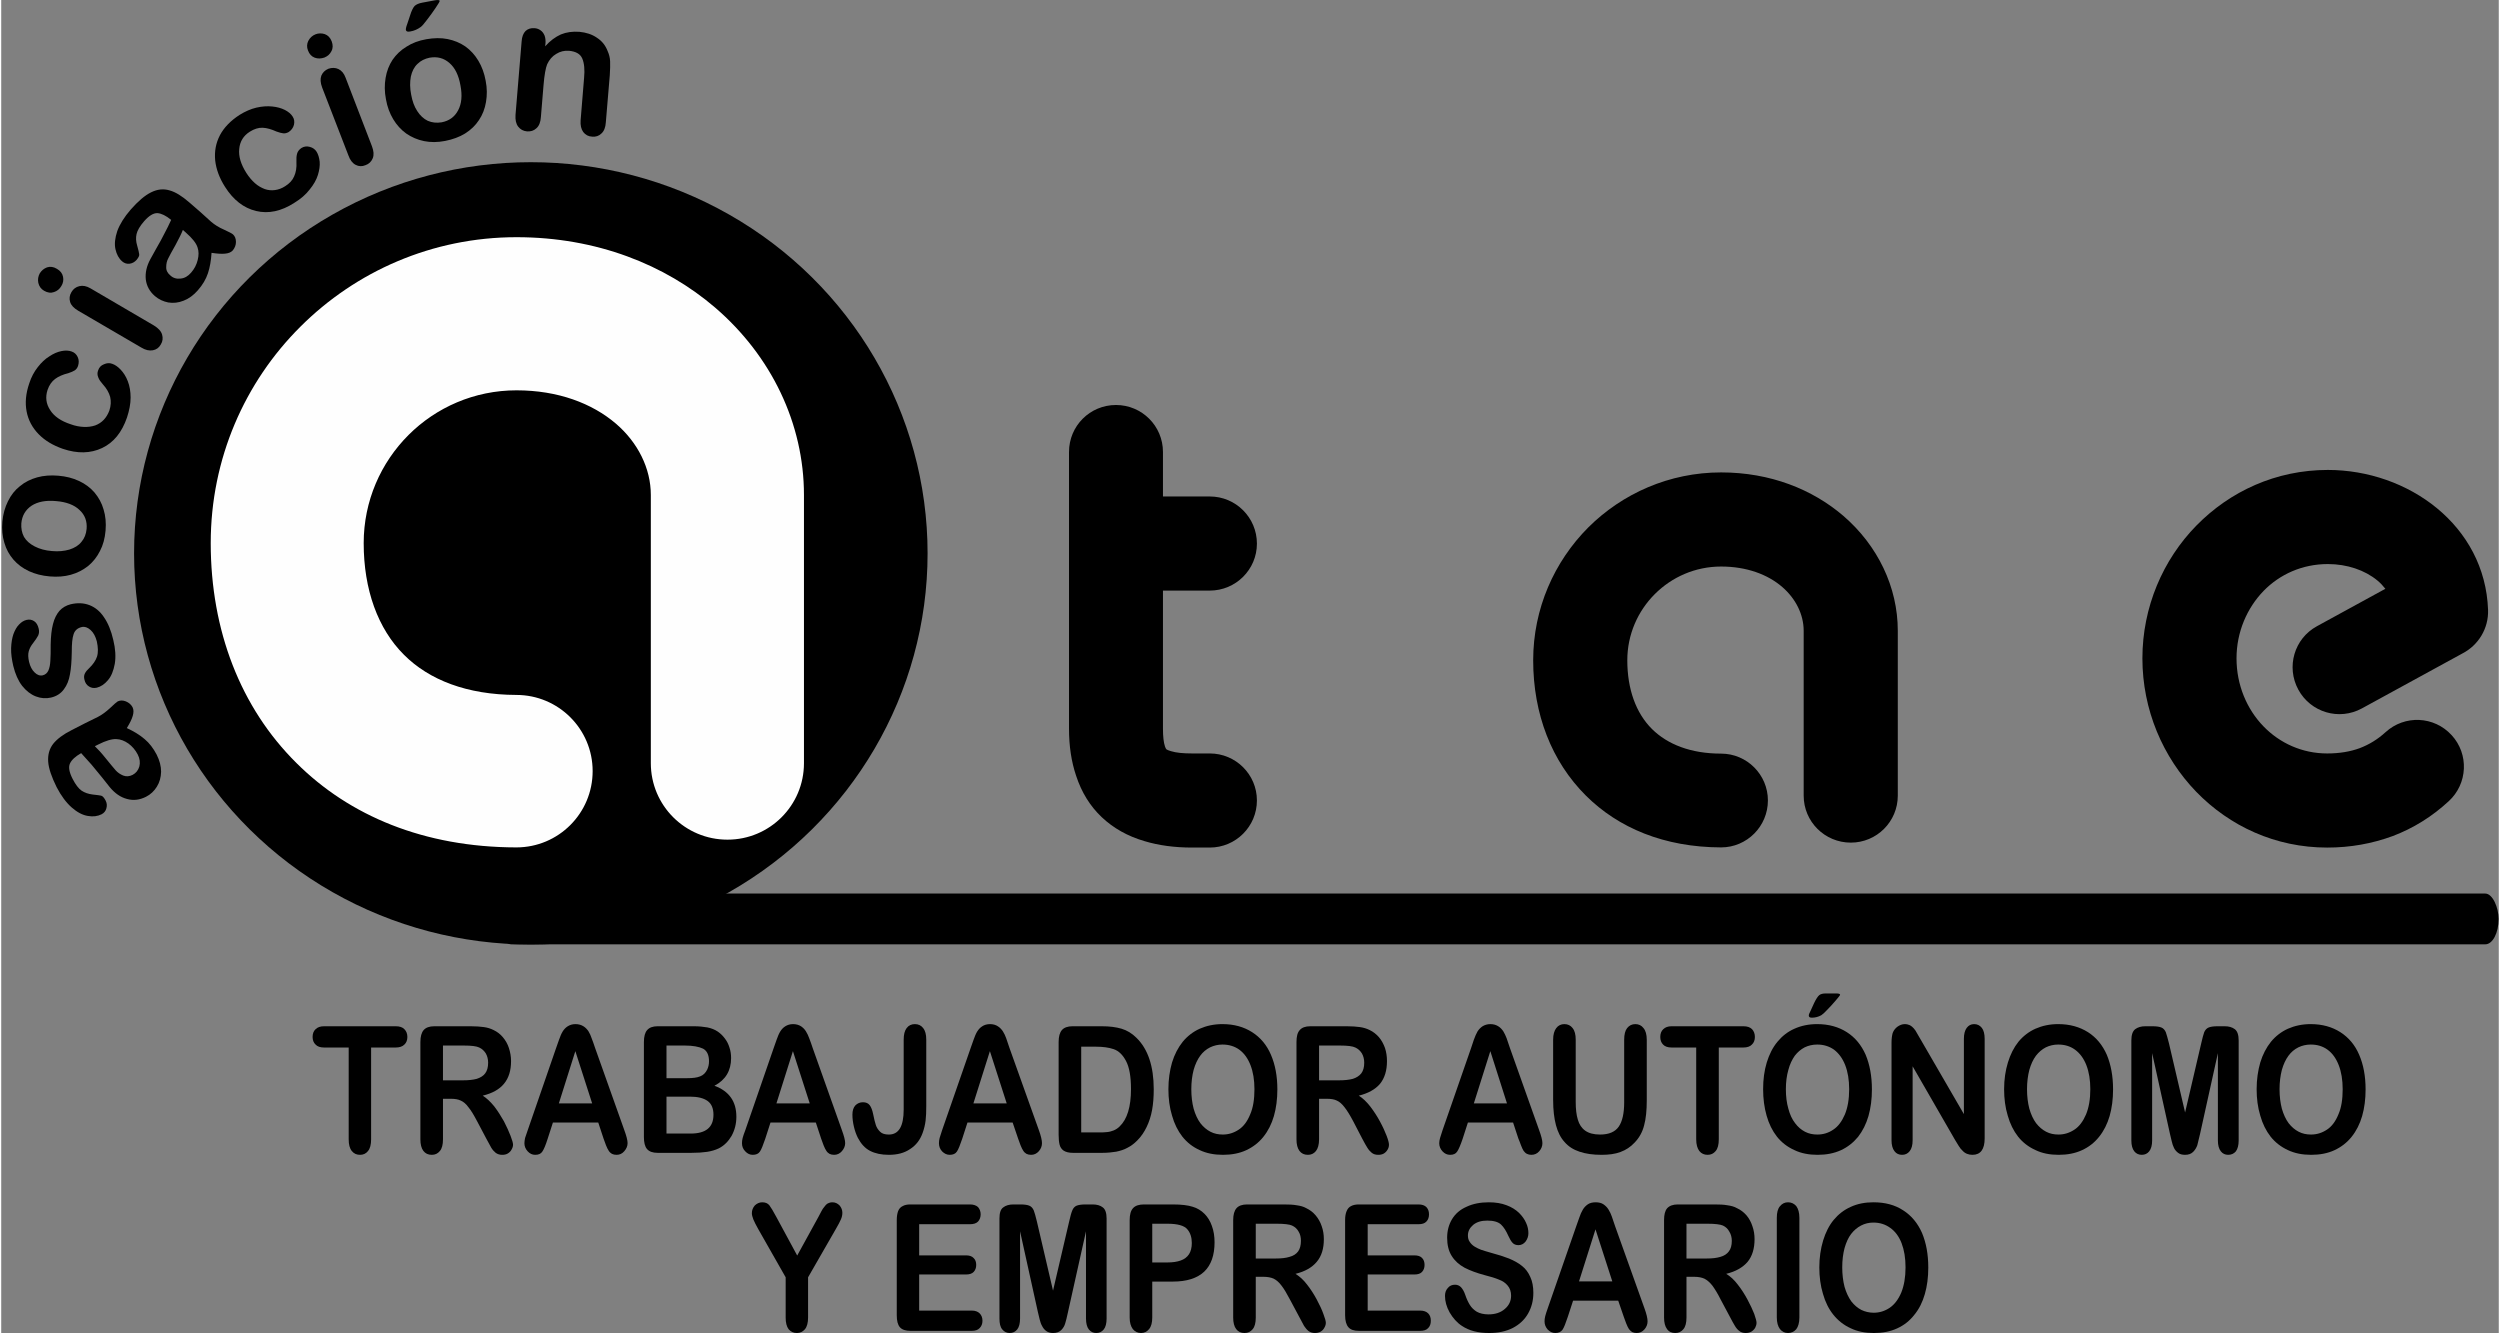 <?xml version="1.0" encoding="UTF-8"?>
<!DOCTYPE svg PUBLIC "-//W3C//DTD SVG 1.1//EN" "http://www.w3.org/Graphics/SVG/1.1/DTD/svg11.dtd">
<!-- Creator: CorelDRAW -->
<svg xmlns="http://www.w3.org/2000/svg" xml:space="preserve" width="512px" height="273px" version="1.1" style="shape-rendering:geometricPrecision; text-rendering:geometricPrecision; image-rendering:optimizeQuality; fill-rule:evenodd; clip-rule:evenodd"
viewBox="0 0 151.52 80.87"
 xmlns:xlink="http://www.w3.org/1999/xlink"
 xmlns:xodm="http://www.corel.com/coreldraw/odm/2003">
 <rect x="0" y="0" width="151.52" height="80.87" fill="#808080" stroke="none"/>
 <defs>
  <style type="text/css">
   <![CDATA[
    .fil0 {fill:black}
    .fil3 {fill:#FEFEFE;fill-rule:nonzero}
    .fil1 {fill:black;fill-rule:nonzero}
    .fil2 {fill:black;fill-rule:nonzero}
   ]]>
  </style>
 </defs>
 <g id="Capa_x0020_1">
  <ellipse class="fil0" cx="32.13" cy="33.57" rx="24.07" ry="23.73"/>
  <path class="fil1" d="M23.93 63.55l-1.49 0 0 5.57c0,0.32 -0.06,0.56 -0.19,0.71 -0.12,0.16 -0.29,0.23 -0.48,0.23 -0.21,0 -0.37,-0.07 -0.5,-0.23 -0.13,-0.16 -0.19,-0.39 -0.19,-0.71l0 -5.57 -1.49 0c-0.24,0 -0.41,-0.06 -0.52,-0.18 -0.12,-0.11 -0.18,-0.27 -0.18,-0.46 0,-0.2 0.06,-0.36 0.18,-0.47 0.12,-0.12 0.29,-0.18 0.52,-0.18l4.34 0c0.24,0 0.42,0.06 0.53,0.18 0.12,0.12 0.18,0.28 0.18,0.47 0,0.19 -0.06,0.35 -0.18,0.46 -0.12,0.12 -0.29,0.18 -0.53,0.18z"/>
  <path id="_1" class="fil1" d="M27.28 66.66l-0.48 0 0 2.46c0,0.32 -0.06,0.56 -0.19,0.71 -0.13,0.16 -0.29,0.23 -0.49,0.23 -0.22,0 -0.39,-0.08 -0.51,-0.24 -0.12,-0.16 -0.18,-0.39 -0.18,-0.7l0 -5.9c0,-0.34 0.07,-0.58 0.2,-0.73 0.13,-0.15 0.35,-0.23 0.64,-0.23l2.22 0c0.31,0 0.57,0.02 0.79,0.05 0.22,0.03 0.41,0.09 0.59,0.18 0.21,0.1 0.4,0.24 0.56,0.43 0.16,0.19 0.29,0.41 0.37,0.66 0.08,0.25 0.13,0.51 0.13,0.79 0,0.58 -0.14,1.03 -0.43,1.38 -0.28,0.34 -0.71,0.58 -1.29,0.72 0.24,0.15 0.47,0.37 0.7,0.65 0.22,0.29 0.41,0.59 0.59,0.91 0.17,0.33 0.3,0.62 0.4,0.88 0.1,0.26 0.15,0.44 0.15,0.53 0,0.1 -0.03,0.2 -0.09,0.3 -0.05,0.1 -0.13,0.18 -0.23,0.24 -0.1,0.06 -0.21,0.08 -0.34,0.08 -0.15,0 -0.28,-0.04 -0.39,-0.12 -0.1,-0.08 -0.19,-0.18 -0.27,-0.31 -0.07,-0.12 -0.17,-0.31 -0.3,-0.55l-0.55 -1.04c-0.2,-0.38 -0.37,-0.67 -0.53,-0.86 -0.15,-0.21 -0.31,-0.34 -0.47,-0.41 -0.16,-0.08 -0.36,-0.11 -0.6,-0.11zm0.78 -3.23l-1.26 0 0 2.11 1.22 0c0.33,0 0.61,-0.03 0.83,-0.09 0.22,-0.07 0.4,-0.18 0.51,-0.33 0.12,-0.16 0.18,-0.37 0.18,-0.65 0,-0.21 -0.05,-0.4 -0.14,-0.56 -0.1,-0.16 -0.23,-0.28 -0.4,-0.36 -0.16,-0.08 -0.47,-0.12 -0.94,-0.12z"/>
  <path id="_2" class="fil1" d="M36.54 69.07l-0.32 -0.97 -2.75 0 -0.32 0.99c-0.12,0.38 -0.23,0.64 -0.32,0.77 -0.09,0.14 -0.23,0.2 -0.44,0.2 -0.17,0 -0.32,-0.07 -0.45,-0.21 -0.13,-0.14 -0.2,-0.31 -0.2,-0.49 0,-0.1 0.02,-0.21 0.04,-0.32 0.04,-0.11 0.09,-0.27 0.16,-0.47l1.72 -4.98c0.05,-0.14 0.11,-0.31 0.18,-0.51 0.07,-0.2 0.14,-0.37 0.22,-0.5 0.08,-0.13 0.18,-0.24 0.31,-0.32 0.13,-0.08 0.28,-0.13 0.47,-0.13 0.19,0 0.35,0.05 0.48,0.13 0.13,0.08 0.23,0.19 0.31,0.31 0.08,0.13 0.14,0.27 0.19,0.42 0.06,0.15 0.13,0.35 0.21,0.59l1.76 4.95c0.14,0.38 0.21,0.65 0.21,0.82 0,0.18 -0.07,0.34 -0.2,0.49 -0.13,0.15 -0.28,0.22 -0.47,0.22 -0.11,0 -0.2,-0.02 -0.28,-0.06 -0.07,-0.04 -0.14,-0.1 -0.19,-0.18 -0.05,-0.07 -0.11,-0.19 -0.17,-0.34 -0.06,-0.16 -0.11,-0.3 -0.15,-0.41zm-2.71 -2.13l2.02 0 -1.02 -3.17 -1 3.17z"/>
  <path id="_3" class="fil1" d="M41.88 69.94l-2.06 0c-0.3,0 -0.51,-0.08 -0.64,-0.23 -0.13,-0.15 -0.19,-0.4 -0.19,-0.73l0 -5.76c0,-0.34 0.07,-0.59 0.2,-0.73 0.13,-0.15 0.34,-0.23 0.63,-0.23l2.19 0c0.32,0 0.6,0.03 0.83,0.07 0.24,0.05 0.45,0.13 0.64,0.26 0.16,0.11 0.3,0.25 0.42,0.41 0.13,0.17 0.22,0.35 0.28,0.55 0.07,0.2 0.1,0.42 0.1,0.64 0,0.77 -0.34,1.33 -1.01,1.68 0.89,0.33 1.33,0.95 1.33,1.88 0,0.43 -0.1,0.81 -0.29,1.16 -0.2,0.34 -0.46,0.6 -0.78,0.76 -0.21,0.1 -0.45,0.17 -0.71,0.21 -0.27,0.04 -0.58,0.06 -0.94,0.06zm-0.1 -3.41l-1.42 0 0 2.24 1.47 0c0.92,0 1.38,-0.38 1.38,-1.14 0,-0.39 -0.12,-0.67 -0.36,-0.84 -0.24,-0.17 -0.59,-0.26 -1.07,-0.26zm-1.42 -3.1l0 1.98 1.25 0c0.34,0 0.6,-0.03 0.79,-0.11 0.19,-0.07 0.33,-0.21 0.43,-0.41 0.07,-0.15 0.11,-0.32 0.11,-0.5 0,-0.38 -0.12,-0.64 -0.36,-0.77 -0.25,-0.12 -0.62,-0.19 -1.11,-0.19l-1.11 0z"/>
  <path id="_4" class="fil1" d="M49.74 69.07l-0.32 -0.97 -2.75 0 -0.32 0.99c-0.13,0.38 -0.23,0.64 -0.32,0.77 -0.09,0.14 -0.24,0.2 -0.44,0.2 -0.17,0 -0.32,-0.07 -0.45,-0.21 -0.14,-0.14 -0.2,-0.31 -0.2,-0.49 0,-0.1 0.01,-0.21 0.04,-0.32 0.03,-0.11 0.08,-0.27 0.16,-0.47l1.72 -4.98c0.05,-0.14 0.11,-0.31 0.18,-0.51 0.07,-0.2 0.14,-0.37 0.22,-0.5 0.08,-0.13 0.18,-0.24 0.31,-0.32 0.13,-0.08 0.28,-0.13 0.47,-0.13 0.19,0 0.35,0.05 0.48,0.13 0.12,0.08 0.23,0.19 0.3,0.31 0.08,0.13 0.15,0.27 0.2,0.42 0.06,0.15 0.13,0.35 0.21,0.59l1.76 4.95c0.14,0.38 0.21,0.65 0.21,0.82 0,0.18 -0.07,0.34 -0.2,0.49 -0.13,0.15 -0.29,0.22 -0.47,0.22 -0.11,0 -0.2,-0.02 -0.28,-0.06 -0.07,-0.04 -0.14,-0.1 -0.19,-0.18 -0.05,-0.07 -0.11,-0.19 -0.17,-0.34 -0.06,-0.16 -0.11,-0.3 -0.15,-0.41zm-2.71 -2.13l2.02 0 -1.02 -3.17 -1 3.17z"/>
  <path id="_5" class="fil1" d="M56.12 63.08l0 4.01c0,0.35 -0.01,0.65 -0.04,0.89 -0.03,0.25 -0.09,0.5 -0.18,0.75 -0.15,0.42 -0.4,0.75 -0.76,0.98 -0.35,0.24 -0.78,0.35 -1.29,0.35 -0.45,0 -0.83,-0.08 -1.14,-0.24 -0.31,-0.16 -0.55,-0.43 -0.74,-0.79 -0.1,-0.2 -0.18,-0.42 -0.24,-0.68 -0.06,-0.25 -0.09,-0.5 -0.09,-0.73 0,-0.24 0.06,-0.43 0.18,-0.56 0.12,-0.12 0.27,-0.19 0.46,-0.19 0.18,0 0.32,0.06 0.41,0.18 0.09,0.12 0.16,0.3 0.21,0.55 0.05,0.27 0.11,0.49 0.16,0.65 0.05,0.16 0.14,0.29 0.26,0.41 0.12,0.12 0.3,0.17 0.53,0.17 0.6,0 0.9,-0.5 0.9,-1.51l0 -4.24c0,-0.32 0.06,-0.55 0.18,-0.71 0.12,-0.16 0.29,-0.24 0.5,-0.24 0.21,0 0.38,0.08 0.5,0.24 0.13,0.16 0.19,0.39 0.19,0.71z"/>
  <path id="_6" class="fil1" d="M61.69 69.07l-0.33 -0.97 -2.74 0 -0.32 0.99c-0.13,0.38 -0.23,0.64 -0.32,0.77 -0.09,0.14 -0.24,0.2 -0.44,0.2 -0.17,0 -0.32,-0.07 -0.46,-0.21 -0.13,-0.14 -0.19,-0.31 -0.19,-0.49 0,-0.1 0.01,-0.21 0.04,-0.32 0.03,-0.11 0.08,-0.27 0.15,-0.47l1.73 -4.98c0.05,-0.14 0.11,-0.31 0.18,-0.51 0.07,-0.2 0.14,-0.37 0.22,-0.5 0.08,-0.13 0.18,-0.24 0.31,-0.32 0.12,-0.08 0.28,-0.13 0.47,-0.13 0.19,0 0.35,0.05 0.47,0.13 0.13,0.08 0.23,0.19 0.31,0.31 0.08,0.13 0.15,0.27 0.2,0.42 0.05,0.15 0.12,0.35 0.2,0.59l1.77 4.95c0.14,0.38 0.2,0.65 0.2,0.82 0,0.18 -0.06,0.34 -0.19,0.49 -0.13,0.15 -0.29,0.22 -0.47,0.22 -0.11,0 -0.2,-0.02 -0.28,-0.06 -0.07,-0.04 -0.14,-0.1 -0.19,-0.18 -0.05,-0.07 -0.11,-0.19 -0.17,-0.34 -0.06,-0.16 -0.11,-0.3 -0.15,-0.41zm-2.71 -2.13l2.02 0 -1.02 -3.17 -1 3.17z"/>
  <path id="_7" class="fil1" d="M64.99 62.26l1.78 0c0.47,0 0.86,0.05 1.2,0.15 0.33,0.1 0.63,0.28 0.9,0.55 0.7,0.68 1.05,1.73 1.05,3.12 0,0.46 -0.03,0.88 -0.1,1.26 -0.07,0.38 -0.18,0.72 -0.33,1.03 -0.15,0.31 -0.33,0.58 -0.57,0.82 -0.18,0.18 -0.37,0.33 -0.59,0.44 -0.21,0.12 -0.45,0.19 -0.69,0.24 -0.25,0.04 -0.53,0.07 -0.84,0.07l-1.78 0c-0.25,0 -0.43,-0.05 -0.56,-0.13 -0.13,-0.09 -0.21,-0.21 -0.25,-0.36 -0.04,-0.16 -0.06,-0.36 -0.06,-0.61l0 -5.62c0,-0.34 0.07,-0.58 0.2,-0.73 0.13,-0.15 0.35,-0.23 0.64,-0.23zm0.53 1.24l0 5.2 1.04 0c0.22,0 0.4,0 0.53,-0.02 0.13,-0.01 0.27,-0.05 0.4,-0.1 0.14,-0.06 0.26,-0.14 0.36,-0.24 0.46,-0.44 0.69,-1.19 0.69,-2.27 0,-0.76 -0.1,-1.32 -0.3,-1.7 -0.2,-0.38 -0.45,-0.62 -0.75,-0.72 -0.29,-0.1 -0.65,-0.15 -1.07,-0.15l-0.9 0z"/>
  <path id="_8" class="fil1" d="M74.09 62.13c0.7,0 1.3,0.17 1.8,0.49 0.5,0.32 0.89,0.78 1.14,1.37 0.26,0.6 0.39,1.3 0.39,2.1 0,0.59 -0.07,1.13 -0.21,1.62 -0.14,0.48 -0.35,0.9 -0.64,1.26 -0.28,0.35 -0.63,0.62 -1.04,0.81 -0.41,0.19 -0.88,0.28 -1.41,0.28 -0.53,0 -1,-0.09 -1.42,-0.29 -0.42,-0.19 -0.76,-0.46 -1.04,-0.81 -0.28,-0.36 -0.49,-0.78 -0.63,-1.28 -0.15,-0.49 -0.22,-1.03 -0.22,-1.6 0,-0.59 0.08,-1.13 0.22,-1.62 0.15,-0.49 0.37,-0.91 0.65,-1.26 0.28,-0.34 0.63,-0.61 1.03,-0.79 0.41,-0.18 0.87,-0.28 1.38,-0.28zm1.94 3.95c0,-0.56 -0.08,-1.05 -0.24,-1.46 -0.16,-0.41 -0.38,-0.72 -0.68,-0.94 -0.29,-0.21 -0.64,-0.31 -1.02,-0.31 -0.27,0 -0.52,0.06 -0.75,0.17 -0.24,0.12 -0.44,0.29 -0.6,0.51 -0.17,0.23 -0.3,0.51 -0.4,0.86 -0.09,0.35 -0.14,0.74 -0.14,1.17 0,0.44 0.05,0.83 0.14,1.18 0.1,0.35 0.24,0.65 0.41,0.88 0.18,0.23 0.38,0.4 0.61,0.52 0.23,0.12 0.48,0.17 0.75,0.17 0.35,0 0.67,-0.1 0.97,-0.3 0.29,-0.19 0.52,-0.5 0.69,-0.92 0.18,-0.41 0.26,-0.92 0.26,-1.53z"/>
  <path id="_9" class="fil1" d="M80.42 66.66l-0.47 0 0 2.46c0,0.32 -0.07,0.56 -0.19,0.71 -0.13,0.16 -0.29,0.23 -0.49,0.23 -0.22,0 -0.39,-0.08 -0.51,-0.24 -0.12,-0.16 -0.18,-0.39 -0.18,-0.7l0 -5.9c0,-0.34 0.06,-0.58 0.2,-0.73 0.13,-0.15 0.34,-0.23 0.64,-0.23l2.22 0c0.31,0 0.57,0.02 0.79,0.05 0.21,0.03 0.41,0.09 0.59,0.18 0.21,0.1 0.39,0.24 0.56,0.43 0.16,0.19 0.28,0.41 0.37,0.66 0.08,0.25 0.12,0.51 0.12,0.79 0,0.58 -0.14,1.03 -0.42,1.38 -0.29,0.34 -0.72,0.58 -1.29,0.72 0.24,0.15 0.47,0.37 0.69,0.65 0.22,0.29 0.42,0.59 0.59,0.91 0.18,0.33 0.31,0.62 0.41,0.88 0.1,0.26 0.14,0.44 0.14,0.53 0,0.1 -0.02,0.2 -0.08,0.3 -0.06,0.1 -0.13,0.18 -0.23,0.24 -0.1,0.06 -0.22,0.08 -0.34,0.08 -0.16,0 -0.29,-0.04 -0.39,-0.12 -0.1,-0.08 -0.19,-0.18 -0.27,-0.31 -0.08,-0.12 -0.18,-0.31 -0.31,-0.55l-0.54 -1.04c-0.2,-0.38 -0.38,-0.67 -0.53,-0.86 -0.16,-0.21 -0.31,-0.34 -0.47,-0.41 -0.16,-0.08 -0.36,-0.11 -0.61,-0.11zm0.79 -3.23l-1.26 0 0 2.11 1.22 0c0.33,0 0.6,-0.03 0.83,-0.09 0.22,-0.07 0.39,-0.18 0.51,-0.33 0.12,-0.16 0.18,-0.37 0.18,-0.65 0,-0.21 -0.05,-0.4 -0.14,-0.56 -0.1,-0.16 -0.23,-0.28 -0.4,-0.36 -0.16,-0.08 -0.47,-0.12 -0.94,-0.12z"/>
  <path id="_10" class="fil1" d="M92.04 69.07l-0.32 -0.97 -2.74 0 -0.32 0.99c-0.13,0.38 -0.24,0.64 -0.33,0.77 -0.09,0.14 -0.23,0.2 -0.43,0.2 -0.18,0 -0.33,-0.07 -0.46,-0.21 -0.13,-0.14 -0.2,-0.31 -0.2,-0.49 0,-0.1 0.02,-0.21 0.05,-0.32 0.03,-0.11 0.08,-0.27 0.15,-0.47l1.73 -4.98c0.05,-0.14 0.1,-0.31 0.17,-0.51 0.07,-0.2 0.15,-0.37 0.22,-0.5 0.08,-0.13 0.19,-0.24 0.31,-0.32 0.13,-0.08 0.29,-0.13 0.47,-0.13 0.2,0 0.35,0.05 0.48,0.13 0.13,0.08 0.23,0.19 0.31,0.31 0.08,0.13 0.14,0.27 0.2,0.42 0.05,0.15 0.12,0.35 0.2,0.59l1.76 4.95c0.14,0.38 0.21,0.65 0.21,0.82 0,0.18 -0.06,0.34 -0.19,0.49 -0.13,0.15 -0.29,0.22 -0.48,0.22 -0.1,0 -0.19,-0.02 -0.27,-0.06 -0.08,-0.04 -0.14,-0.1 -0.2,-0.18 -0.05,-0.07 -0.1,-0.19 -0.16,-0.34 -0.06,-0.16 -0.11,-0.3 -0.16,-0.41zm-2.7 -2.13l2.01 0 -1.01 -3.17 -1 3.17z"/>
  <path id="_11" class="fil1" d="M94.15 66.76l0 -3.68c0,-0.32 0.07,-0.55 0.19,-0.71 0.12,-0.16 0.29,-0.24 0.49,-0.24 0.21,0 0.38,0.08 0.5,0.24 0.13,0.16 0.19,0.39 0.19,0.71l0 3.77c0,0.43 0.04,0.79 0.13,1.08 0.08,0.28 0.23,0.51 0.44,0.66 0.22,0.16 0.52,0.24 0.91,0.24 0.53,0 0.91,-0.16 1.13,-0.48 0.22,-0.32 0.33,-0.81 0.33,-1.47l0 -3.8c0,-0.32 0.06,-0.56 0.18,-0.71 0.13,-0.16 0.29,-0.24 0.5,-0.24 0.2,0 0.37,0.08 0.49,0.24 0.13,0.15 0.2,0.39 0.2,0.71l0 3.68c0,0.6 -0.05,1.11 -0.16,1.51 -0.1,0.4 -0.29,0.75 -0.58,1.05 -0.24,0.26 -0.53,0.45 -0.86,0.57 -0.32,0.12 -0.7,0.17 -1.14,0.17 -0.52,0 -0.96,-0.06 -1.34,-0.19 -0.37,-0.12 -0.68,-0.32 -0.91,-0.59 -0.24,-0.26 -0.41,-0.61 -0.52,-1.02 -0.11,-0.42 -0.17,-0.92 -0.17,-1.5z"/>
  <path id="_12" class="fil1" d="M105.69 63.55l-1.49 0 0 5.57c0,0.32 -0.06,0.56 -0.19,0.71 -0.13,0.16 -0.29,0.23 -0.49,0.23 -0.2,0 -0.37,-0.07 -0.5,-0.23 -0.12,-0.16 -0.19,-0.39 -0.19,-0.71l0 -5.57 -1.49 0c-0.23,0 -0.41,-0.06 -0.52,-0.18 -0.11,-0.11 -0.17,-0.27 -0.17,-0.46 0,-0.2 0.06,-0.36 0.18,-0.47 0.12,-0.12 0.29,-0.18 0.51,-0.18l4.35 0c0.24,0 0.41,0.06 0.53,0.18 0.11,0.12 0.17,0.28 0.17,0.47 0,0.19 -0.06,0.35 -0.18,0.46 -0.11,0.12 -0.29,0.18 -0.52,0.18z"/>
  <path id="_13" class="fil1" d="M110.17 62.13c0.7,0 1.3,0.17 1.8,0.49 0.5,0.32 0.88,0.78 1.14,1.37 0.25,0.6 0.38,1.3 0.38,2.1 0,0.59 -0.07,1.13 -0.21,1.62 -0.14,0.48 -0.35,0.9 -0.63,1.26 -0.29,0.35 -0.63,0.62 -1.04,0.81 -0.42,0.19 -0.88,0.28 -1.42,0.28 -0.52,0 -1,-0.09 -1.41,-0.29 -0.42,-0.19 -0.77,-0.46 -1.05,-0.81 -0.28,-0.36 -0.49,-0.78 -0.63,-1.28 -0.14,-0.49 -0.21,-1.03 -0.21,-1.6 0,-0.59 0.07,-1.13 0.22,-1.62 0.15,-0.49 0.36,-0.91 0.65,-1.26 0.28,-0.34 0.62,-0.61 1.03,-0.79 0.4,-0.18 0.86,-0.28 1.38,-0.28zm1.94 3.95c0,-0.56 -0.08,-1.05 -0.24,-1.46 -0.16,-0.41 -0.39,-0.72 -0.68,-0.94 -0.3,-0.21 -0.64,-0.31 -1.02,-0.31 -0.28,0 -0.53,0.06 -0.76,0.17 -0.23,0.12 -0.43,0.29 -0.6,0.51 -0.16,0.23 -0.3,0.51 -0.39,0.86 -0.1,0.35 -0.15,0.74 -0.15,1.17 0,0.44 0.05,0.83 0.15,1.18 0.09,0.35 0.23,0.65 0.41,0.88 0.17,0.23 0.37,0.4 0.6,0.52 0.23,0.12 0.48,0.17 0.75,0.17 0.36,0 0.68,-0.1 0.97,-0.3 0.29,-0.19 0.52,-0.5 0.7,-0.92 0.17,-0.41 0.26,-0.92 0.26,-1.53zm-1.41 -5.81l0.63 0c0.15,0 0.23,0.03 0.23,0.08 0,0.03 -0.09,0.14 -0.26,0.34 -0.17,0.2 -0.34,0.39 -0.52,0.57 -0.17,0.18 -0.29,0.29 -0.36,0.33 -0.18,0.1 -0.37,0.15 -0.57,0.15 -0.13,0 -0.19,-0.04 -0.19,-0.13 0,-0.06 0.04,-0.16 0.12,-0.31l0.2 -0.44c0.12,-0.25 0.23,-0.42 0.32,-0.49 0.09,-0.07 0.22,-0.1 0.4,-0.1z"/>
  <path id="_14" class="fil1" d="M116.45 63.07l2.62 4.52 0 -4.57c0,-0.29 0.06,-0.51 0.17,-0.66 0.11,-0.15 0.26,-0.23 0.45,-0.23 0.2,0 0.35,0.08 0.47,0.23 0.11,0.14 0.17,0.37 0.17,0.66l0 6.04c0,0.67 -0.25,1 -0.74,1 -0.12,0 -0.23,-0.02 -0.33,-0.06 -0.1,-0.04 -0.19,-0.1 -0.27,-0.19 -0.09,-0.08 -0.17,-0.18 -0.24,-0.3 -0.08,-0.12 -0.15,-0.24 -0.22,-0.36l-2.57 -4.46 0 4.49c0,0.29 -0.06,0.51 -0.18,0.66 -0.12,0.15 -0.27,0.22 -0.46,0.22 -0.19,0 -0.35,-0.07 -0.46,-0.22 -0.12,-0.15 -0.18,-0.38 -0.18,-0.66l0 -5.92c0,-0.25 0.03,-0.45 0.07,-0.59 0.06,-0.16 0.16,-0.29 0.3,-0.39 0.13,-0.09 0.28,-0.15 0.43,-0.15 0.13,0 0.23,0.03 0.32,0.07 0.09,0.05 0.16,0.11 0.23,0.19 0.07,0.07 0.13,0.17 0.2,0.3 0.07,0.12 0.14,0.24 0.22,0.38z"/>
  <path id="_15" class="fil1" d="M124.79 62.13c0.71,0 1.3,0.17 1.81,0.49 0.5,0.32 0.88,0.78 1.14,1.37 0.25,0.6 0.38,1.3 0.38,2.1 0,0.59 -0.07,1.13 -0.21,1.62 -0.14,0.48 -0.35,0.9 -0.64,1.26 -0.28,0.35 -0.62,0.62 -1.04,0.81 -0.41,0.19 -0.88,0.28 -1.41,0.28 -0.53,0 -1,-0.09 -1.41,-0.29 -0.42,-0.19 -0.77,-0.46 -1.05,-0.81 -0.28,-0.36 -0.49,-0.78 -0.63,-1.28 -0.15,-0.49 -0.22,-1.03 -0.22,-1.6 0,-0.59 0.08,-1.13 0.23,-1.62 0.15,-0.49 0.36,-0.91 0.64,-1.26 0.28,-0.34 0.63,-0.61 1.03,-0.79 0.41,-0.18 0.87,-0.28 1.38,-0.28zm1.95 3.95c0,-0.56 -0.08,-1.05 -0.24,-1.46 -0.16,-0.41 -0.39,-0.72 -0.69,-0.94 -0.29,-0.21 -0.63,-0.31 -1.02,-0.31 -0.27,0 -0.52,0.06 -0.75,0.17 -0.23,0.12 -0.43,0.29 -0.6,0.51 -0.17,0.23 -0.3,0.51 -0.4,0.86 -0.09,0.35 -0.14,0.74 -0.14,1.17 0,0.44 0.05,0.83 0.14,1.18 0.1,0.35 0.24,0.65 0.41,0.88 0.18,0.23 0.38,0.4 0.61,0.52 0.23,0.12 0.48,0.17 0.75,0.17 0.35,0 0.67,-0.1 0.97,-0.3 0.29,-0.19 0.52,-0.5 0.7,-0.92 0.17,-0.41 0.26,-0.92 0.26,-1.53z"/>
  <path id="_16" class="fil1" d="M131.57 68.78l-1.08 -4.89 0 5.3c0,0.29 -0.06,0.51 -0.18,0.66 -0.11,0.14 -0.26,0.21 -0.45,0.21 -0.18,0 -0.34,-0.07 -0.45,-0.21 -0.12,-0.15 -0.18,-0.37 -0.18,-0.66l0 -6.07c0,-0.34 0.08,-0.56 0.23,-0.68 0.16,-0.12 0.36,-0.18 0.62,-0.18l0.43 0c0.25,0 0.44,0.03 0.55,0.08 0.12,0.05 0.2,0.15 0.26,0.28 0.05,0.14 0.11,0.36 0.19,0.67l0.98 4.2 0.98 -4.2c0.07,-0.31 0.13,-0.53 0.18,-0.67 0.06,-0.13 0.14,-0.23 0.26,-0.28 0.11,-0.05 0.3,-0.08 0.55,-0.08l0.43 0c0.26,0 0.46,0.06 0.62,0.18 0.15,0.12 0.23,0.34 0.23,0.68l0 6.07c0,0.29 -0.06,0.51 -0.17,0.66 -0.12,0.14 -0.27,0.21 -0.47,0.21 -0.18,0 -0.33,-0.07 -0.44,-0.21 -0.12,-0.15 -0.18,-0.37 -0.18,-0.66l0 -5.3 -1.08 4.89c-0.07,0.31 -0.13,0.55 -0.17,0.7 -0.05,0.14 -0.13,0.28 -0.25,0.4 -0.12,0.12 -0.28,0.18 -0.49,0.18 -0.16,0 -0.3,-0.03 -0.41,-0.11 -0.11,-0.08 -0.2,-0.18 -0.26,-0.3 -0.06,-0.13 -0.11,-0.26 -0.14,-0.41 -0.04,-0.15 -0.07,-0.3 -0.11,-0.46z"/>
  <path id="_17" class="fil1" d="M140.11 62.13c0.7,0 1.3,0.17 1.8,0.49 0.5,0.32 0.89,0.78 1.14,1.37 0.26,0.6 0.39,1.3 0.39,2.1 0,0.59 -0.07,1.13 -0.21,1.62 -0.14,0.48 -0.35,0.9 -0.64,1.26 -0.28,0.35 -0.63,0.62 -1.04,0.81 -0.41,0.19 -0.88,0.28 -1.41,0.28 -0.53,0 -1,-0.09 -1.42,-0.29 -0.41,-0.19 -0.76,-0.46 -1.04,-0.81 -0.28,-0.36 -0.49,-0.78 -0.63,-1.28 -0.15,-0.49 -0.22,-1.03 -0.22,-1.6 0,-0.59 0.08,-1.13 0.22,-1.62 0.15,-0.49 0.37,-0.91 0.65,-1.26 0.28,-0.34 0.63,-0.61 1.03,-0.79 0.41,-0.18 0.87,-0.28 1.38,-0.28zm1.94 3.95c0,-0.56 -0.08,-1.05 -0.24,-1.46 -0.16,-0.41 -0.38,-0.72 -0.68,-0.94 -0.29,-0.21 -0.63,-0.31 -1.02,-0.31 -0.27,0 -0.52,0.06 -0.75,0.17 -0.24,0.12 -0.44,0.29 -0.6,0.51 -0.17,0.23 -0.3,0.51 -0.4,0.86 -0.09,0.35 -0.14,0.74 -0.14,1.17 0,0.44 0.05,0.83 0.14,1.18 0.1,0.35 0.24,0.65 0.41,0.88 0.18,0.23 0.38,0.4 0.61,0.52 0.23,0.12 0.48,0.17 0.75,0.17 0.35,0 0.67,-0.1 0.97,-0.3 0.29,-0.19 0.52,-0.5 0.69,-0.92 0.18,-0.41 0.26,-0.92 0.26,-1.53z"/>
  <path id="_18" class="fil1" d="M47.59 79.93l0 -2.44 -1.65 -2.9c-0.15,-0.26 -0.25,-0.47 -0.31,-0.61 -0.06,-0.15 -0.09,-0.28 -0.09,-0.38 0,-0.18 0.06,-0.33 0.18,-0.47 0.13,-0.12 0.27,-0.19 0.45,-0.19 0.19,0 0.33,0.06 0.43,0.18 0.09,0.12 0.24,0.36 0.43,0.72l1.26 2.33 1.28 -2.33c0.08,-0.14 0.14,-0.26 0.19,-0.36 0.05,-0.1 0.11,-0.19 0.18,-0.27 0.06,-0.09 0.13,-0.16 0.2,-0.2 0.08,-0.04 0.17,-0.07 0.29,-0.07 0.17,0 0.31,0.07 0.43,0.19 0.11,0.13 0.17,0.28 0.17,0.44 0,0.14 -0.03,0.28 -0.09,0.41 -0.06,0.14 -0.16,0.33 -0.3,0.57l-1.69 2.94 0 2.44c0,0.31 -0.06,0.55 -0.19,0.71 -0.13,0.15 -0.29,0.23 -0.49,0.23 -0.21,0 -0.37,-0.08 -0.5,-0.23 -0.12,-0.16 -0.18,-0.39 -0.18,-0.71z"/>
  <path id="_19" class="fil1" d="M58.77 74.27l-3.08 0 0 1.89 2.84 0c0.21,0 0.36,0.05 0.46,0.16 0.11,0.1 0.16,0.24 0.16,0.42 0,0.17 -0.05,0.31 -0.15,0.42 -0.1,0.11 -0.26,0.16 -0.47,0.16l-2.84 0 0 2.19 3.19 0c0.21,0 0.37,0.06 0.48,0.17 0.11,0.11 0.17,0.26 0.17,0.45 0,0.18 -0.06,0.33 -0.17,0.44 -0.11,0.12 -0.27,0.17 -0.48,0.17l-3.72 0c-0.29,0 -0.51,-0.07 -0.64,-0.22 -0.13,-0.15 -0.19,-0.39 -0.19,-0.73l0 -5.77c0,-0.22 0.03,-0.4 0.08,-0.54 0.06,-0.15 0.15,-0.25 0.28,-0.31 0.12,-0.07 0.28,-0.1 0.47,-0.1l3.61 0c0.22,0 0.38,0.06 0.49,0.16 0.1,0.12 0.16,0.26 0.16,0.44 0,0.18 -0.06,0.33 -0.16,0.44 -0.11,0.11 -0.27,0.16 -0.49,0.16z"/>
  <path id="_20" class="fil1" d="M62.89 79.59l-1.08 -4.89 0 5.29c0,0.3 -0.06,0.52 -0.17,0.66 -0.12,0.15 -0.27,0.22 -0.46,0.22 -0.18,0 -0.33,-0.07 -0.45,-0.22 -0.12,-0.14 -0.17,-0.36 -0.17,-0.66l0 -6.07c0,-0.33 0.07,-0.56 0.23,-0.67 0.15,-0.12 0.36,-0.18 0.62,-0.18l0.42 0c0.26,0 0.44,0.03 0.55,0.08 0.12,0.05 0.2,0.15 0.26,0.28 0.05,0.14 0.12,0.36 0.19,0.67l0.98 4.2 0.98 -4.2c0.07,-0.31 0.13,-0.53 0.19,-0.67 0.05,-0.13 0.14,-0.23 0.25,-0.28 0.12,-0.05 0.3,-0.08 0.56,-0.08l0.42 0c0.26,0 0.47,0.06 0.62,0.18 0.15,0.11 0.23,0.34 0.23,0.67l0 6.07c0,0.3 -0.06,0.52 -0.17,0.66 -0.12,0.15 -0.27,0.22 -0.46,0.22 -0.18,0 -0.33,-0.07 -0.45,-0.22 -0.11,-0.14 -0.17,-0.36 -0.17,-0.66l0 -5.29 -1.09 4.89c-0.07,0.31 -0.12,0.55 -0.17,0.69 -0.04,0.15 -0.12,0.29 -0.24,0.41 -0.12,0.12 -0.29,0.18 -0.5,0.18 -0.16,0 -0.3,-0.04 -0.41,-0.12 -0.11,-0.08 -0.19,-0.18 -0.25,-0.3 -0.07,-0.12 -0.11,-0.25 -0.15,-0.4 -0.04,-0.15 -0.07,-0.31 -0.11,-0.46z"/>
  <path id="_21" class="fil1" d="M71.08 77.75l-1.25 0 0 2.18c0,0.31 -0.06,0.54 -0.19,0.7 -0.13,0.16 -0.29,0.24 -0.49,0.24 -0.2,0 -0.37,-0.08 -0.5,-0.24 -0.12,-0.16 -0.19,-0.39 -0.19,-0.69l0 -5.92c0,-0.34 0.07,-0.58 0.21,-0.73 0.14,-0.15 0.36,-0.22 0.66,-0.22l1.75 0c0.52,0 0.92,0.05 1.2,0.14 0.28,0.08 0.52,0.23 0.72,0.43 0.2,0.2 0.35,0.45 0.45,0.74 0.11,0.3 0.16,0.63 0.16,0.99 0,0.78 -0.21,1.38 -0.63,1.78 -0.43,0.4 -1.06,0.6 -1.9,0.6zm-0.33 -3.51l-0.92 0 0 2.35 0.92 0c0.32,0 0.59,-0.04 0.81,-0.12 0.22,-0.08 0.38,-0.2 0.5,-0.38 0.11,-0.17 0.17,-0.4 0.17,-0.68 0,-0.34 -0.09,-0.62 -0.27,-0.83 -0.19,-0.23 -0.6,-0.34 -1.21,-0.34z"/>
  <path id="_22" class="fil1" d="M76.59 77.46l-0.48 0 0 2.47c0,0.32 -0.06,0.56 -0.19,0.71 -0.12,0.15 -0.29,0.23 -0.49,0.23 -0.22,0 -0.39,-0.08 -0.51,-0.24 -0.12,-0.16 -0.18,-0.39 -0.18,-0.7l0 -5.91c0,-0.33 0.07,-0.57 0.2,-0.72 0.13,-0.15 0.35,-0.23 0.64,-0.23l2.22 0c0.31,0 0.57,0.01 0.79,0.05 0.22,0.03 0.42,0.08 0.59,0.18 0.21,0.1 0.4,0.24 0.56,0.43 0.16,0.19 0.29,0.41 0.37,0.66 0.09,0.25 0.13,0.51 0.13,0.79 0,0.57 -0.14,1.03 -0.43,1.37 -0.28,0.34 -0.71,0.59 -1.29,0.73 0.24,0.15 0.48,0.36 0.7,0.65 0.22,0.28 0.42,0.59 0.59,0.91 0.17,0.32 0.31,0.61 0.4,0.87 0.1,0.26 0.15,0.44 0.15,0.54 0,0.1 -0.03,0.2 -0.09,0.3 -0.05,0.1 -0.13,0.18 -0.23,0.24 -0.1,0.05 -0.21,0.08 -0.34,0.08 -0.15,0 -0.28,-0.04 -0.39,-0.12 -0.1,-0.08 -0.19,-0.19 -0.27,-0.31 -0.07,-0.13 -0.17,-0.31 -0.3,-0.56l-0.55 -1.03c-0.2,-0.38 -0.37,-0.67 -0.53,-0.87 -0.15,-0.2 -0.31,-0.33 -0.47,-0.41 -0.16,-0.07 -0.36,-0.11 -0.6,-0.11zm0.78 -3.22l-1.26 0 0 2.11 1.22 0c0.33,0 0.61,-0.03 0.83,-0.1 0.23,-0.06 0.4,-0.17 0.52,-0.33 0.11,-0.15 0.17,-0.37 0.17,-0.64 0,-0.21 -0.04,-0.4 -0.14,-0.56 -0.09,-0.17 -0.23,-0.29 -0.4,-0.37 -0.15,-0.07 -0.47,-0.11 -0.94,-0.11z"/>
  <path id="_23" class="fil1" d="M85.98 74.27l-3.08 0 0 1.89 2.83 0c0.21,0 0.37,0.05 0.47,0.16 0.1,0.1 0.15,0.24 0.15,0.42 0,0.17 -0.05,0.31 -0.15,0.42 -0.1,0.11 -0.25,0.16 -0.47,0.16l-2.83 0 0 2.19 3.18 0c0.22,0 0.38,0.06 0.49,0.17 0.11,0.11 0.16,0.26 0.16,0.45 0,0.18 -0.05,0.33 -0.16,0.44 -0.11,0.12 -0.27,0.17 -0.49,0.17l-3.71 0c-0.3,0 -0.51,-0.07 -0.64,-0.22 -0.13,-0.15 -0.2,-0.39 -0.2,-0.73l0 -5.77c0,-0.22 0.03,-0.4 0.09,-0.54 0.06,-0.15 0.15,-0.25 0.27,-0.31 0.13,-0.07 0.29,-0.1 0.48,-0.1l3.61 0c0.22,0 0.38,0.06 0.48,0.16 0.11,0.12 0.16,0.26 0.16,0.44 0,0.18 -0.05,0.33 -0.16,0.44 -0.1,0.11 -0.26,0.16 -0.48,0.16z"/>
  <path id="_24" class="fil1" d="M92.95 78.44c0,0.47 -0.11,0.88 -0.32,1.25 -0.21,0.37 -0.52,0.66 -0.92,0.87 -0.41,0.21 -0.89,0.31 -1.44,0.31 -0.67,0 -1.22,-0.14 -1.65,-0.43 -0.31,-0.2 -0.55,-0.48 -0.75,-0.82 -0.19,-0.34 -0.28,-0.68 -0.28,-1 0,-0.19 0.05,-0.35 0.17,-0.48 0.11,-0.14 0.26,-0.2 0.44,-0.2 0.14,0 0.26,0.05 0.36,0.15 0.1,0.11 0.19,0.26 0.26,0.47 0.08,0.24 0.18,0.45 0.28,0.61 0.1,0.16 0.24,0.3 0.42,0.41 0.18,0.1 0.42,0.16 0.71,0.16 0.41,0 0.74,-0.11 0.99,-0.33 0.25,-0.21 0.38,-0.48 0.38,-0.8 0,-0.25 -0.07,-0.46 -0.21,-0.62 -0.13,-0.16 -0.31,-0.28 -0.53,-0.36 -0.21,-0.09 -0.5,-0.18 -0.86,-0.27 -0.49,-0.13 -0.89,-0.28 -1.22,-0.45 -0.33,-0.18 -0.59,-0.41 -0.78,-0.71 -0.19,-0.3 -0.28,-0.67 -0.28,-1.11 0,-0.42 0.1,-0.8 0.3,-1.13 0.2,-0.33 0.49,-0.58 0.88,-0.75 0.38,-0.18 0.83,-0.27 1.35,-0.27 0.41,0 0.77,0.06 1.08,0.18 0.3,0.11 0.55,0.27 0.75,0.46 0.2,0.2 0.34,0.4 0.43,0.61 0.1,0.21 0.14,0.42 0.14,0.63 0,0.18 -0.06,0.35 -0.17,0.5 -0.11,0.14 -0.26,0.22 -0.43,0.22 -0.16,0 -0.28,-0.05 -0.36,-0.14 -0.08,-0.08 -0.17,-0.23 -0.26,-0.43 -0.13,-0.29 -0.27,-0.52 -0.44,-0.68 -0.17,-0.16 -0.45,-0.24 -0.83,-0.24 -0.36,0 -0.64,0.08 -0.86,0.26 -0.21,0.18 -0.32,0.39 -0.32,0.64 0,0.15 0.03,0.28 0.11,0.39 0.07,0.11 0.17,0.21 0.3,0.29 0.13,0.08 0.26,0.14 0.39,0.19 0.14,0.05 0.35,0.11 0.66,0.2 0.38,0.1 0.72,0.21 1.03,0.33 0.31,0.13 0.57,0.27 0.79,0.45 0.22,0.17 0.38,0.39 0.5,0.66 0.13,0.27 0.19,0.6 0.19,0.98z"/>
  <path id="_25" class="fil1" d="M98.43 79.87l-0.33 -0.96 -2.74 0 -0.32 0.98c-0.13,0.39 -0.23,0.65 -0.32,0.78 -0.09,0.13 -0.24,0.2 -0.44,0.2 -0.17,0 -0.32,-0.07 -0.46,-0.21 -0.13,-0.15 -0.19,-0.31 -0.19,-0.49 0,-0.1 0.01,-0.21 0.04,-0.32 0.03,-0.12 0.08,-0.27 0.15,-0.47l1.73 -4.98c0.05,-0.14 0.11,-0.31 0.18,-0.51 0.07,-0.21 0.14,-0.37 0.22,-0.5 0.08,-0.14 0.18,-0.24 0.31,-0.33 0.12,-0.08 0.28,-0.12 0.47,-0.12 0.19,0 0.35,0.04 0.47,0.12 0.13,0.09 0.23,0.19 0.31,0.32 0.08,0.13 0.15,0.27 0.2,0.42 0.05,0.15 0.12,0.34 0.2,0.59l1.77 4.95c0.14,0.38 0.2,0.65 0.2,0.82 0,0.18 -0.06,0.34 -0.19,0.49 -0.13,0.15 -0.29,0.22 -0.47,0.22 -0.11,0 -0.2,-0.02 -0.28,-0.06 -0.07,-0.05 -0.14,-0.11 -0.19,-0.18 -0.05,-0.08 -0.11,-0.19 -0.17,-0.35 -0.06,-0.15 -0.11,-0.29 -0.15,-0.41zm-2.71 -2.13l2.02 0 -1.02 -3.16 -1 3.16z"/>
  <path id="_26" class="fil1" d="M102.72 77.46l-0.48 0 0 2.47c0,0.32 -0.06,0.56 -0.19,0.71 -0.12,0.15 -0.29,0.23 -0.49,0.23 -0.22,0 -0.39,-0.08 -0.5,-0.24 -0.12,-0.16 -0.18,-0.39 -0.18,-0.7l0 -5.91c0,-0.33 0.06,-0.57 0.19,-0.72 0.14,-0.15 0.35,-0.23 0.64,-0.23l2.23 0c0.3,0 0.57,0.01 0.78,0.05 0.22,0.03 0.42,0.08 0.59,0.18 0.22,0.1 0.4,0.24 0.57,0.43 0.16,0.19 0.28,0.41 0.36,0.66 0.09,0.25 0.13,0.51 0.13,0.79 0,0.57 -0.14,1.03 -0.42,1.37 -0.29,0.34 -0.72,0.59 -1.3,0.73 0.25,0.15 0.48,0.36 0.7,0.65 0.22,0.28 0.42,0.59 0.59,0.91 0.17,0.32 0.31,0.61 0.41,0.87 0.09,0.26 0.14,0.44 0.14,0.54 0,0.1 -0.03,0.2 -0.08,0.3 -0.06,0.1 -0.14,0.18 -0.24,0.24 -0.09,0.05 -0.21,0.08 -0.34,0.08 -0.15,0 -0.28,-0.04 -0.38,-0.12 -0.11,-0.08 -0.2,-0.19 -0.27,-0.31 -0.08,-0.13 -0.18,-0.31 -0.31,-0.56l-0.55 -1.03c-0.19,-0.38 -0.37,-0.67 -0.52,-0.87 -0.16,-0.2 -0.32,-0.33 -0.48,-0.41 -0.16,-0.07 -0.36,-0.11 -0.6,-0.11zm0.78 -3.22l-1.26 0 0 2.11 1.23 0c0.33,0 0.6,-0.03 0.83,-0.1 0.22,-0.06 0.39,-0.17 0.51,-0.33 0.12,-0.15 0.18,-0.37 0.18,-0.64 0,-0.21 -0.05,-0.4 -0.15,-0.56 -0.09,-0.17 -0.22,-0.29 -0.39,-0.37 -0.16,-0.07 -0.48,-0.11 -0.95,-0.11z"/>
  <path id="_27" class="fil1" d="M107.72 79.93l0 -6.05c0,-0.31 0.06,-0.55 0.19,-0.7 0.13,-0.16 0.29,-0.24 0.49,-0.24 0.2,0 0.37,0.08 0.5,0.23 0.12,0.16 0.19,0.4 0.19,0.71l0 6.05c0,0.31 -0.07,0.55 -0.19,0.71 -0.13,0.15 -0.3,0.23 -0.5,0.23 -0.2,0 -0.36,-0.08 -0.49,-0.24 -0.12,-0.16 -0.19,-0.39 -0.19,-0.7z"/>
  <path id="_28" class="fil1" d="M113.58 72.94c0.71,0 1.31,0.16 1.81,0.49 0.5,0.32 0.88,0.78 1.14,1.37 0.25,0.6 0.38,1.29 0.38,2.1 0,0.59 -0.07,1.13 -0.21,1.61 -0.14,0.49 -0.35,0.91 -0.64,1.26 -0.28,0.36 -0.62,0.63 -1.04,0.82 -0.41,0.19 -0.88,0.28 -1.41,0.28 -0.53,0 -1,-0.09 -1.41,-0.29 -0.42,-0.19 -0.77,-0.47 -1.05,-0.82 -0.28,-0.35 -0.49,-0.77 -0.63,-1.27 -0.15,-0.49 -0.22,-1.03 -0.22,-1.6 0,-0.59 0.08,-1.13 0.23,-1.63 0.15,-0.49 0.36,-0.91 0.64,-1.25 0.29,-0.35 0.63,-0.61 1.03,-0.79 0.41,-0.19 0.87,-0.28 1.38,-0.28zm1.95 3.95c0,-0.57 -0.08,-1.05 -0.24,-1.47 -0.16,-0.41 -0.39,-0.72 -0.69,-0.93 -0.29,-0.21 -0.63,-0.32 -1.02,-0.32 -0.27,0 -0.52,0.06 -0.75,0.18 -0.23,0.12 -0.43,0.29 -0.6,0.51 -0.17,0.22 -0.3,0.51 -0.4,0.86 -0.09,0.34 -0.14,0.73 -0.14,1.17 0,0.43 0.05,0.83 0.14,1.18 0.1,0.35 0.24,0.64 0.41,0.88 0.18,0.23 0.38,0.4 0.61,0.52 0.23,0.11 0.48,0.17 0.75,0.17 0.35,0 0.67,-0.1 0.97,-0.3 0.29,-0.2 0.52,-0.5 0.7,-0.92 0.17,-0.42 0.26,-0.93 0.26,-1.53z"/>
  <path class="fil2" d="M7.62 44.17c0.43,0.2 0.79,0.42 1.08,0.67 0.29,0.24 0.53,0.56 0.73,0.94 0.18,0.36 0.27,0.7 0.27,1.04 -0.01,0.34 -0.09,0.64 -0.26,0.91 -0.16,0.26 -0.38,0.47 -0.66,0.61 -0.38,0.19 -0.76,0.24 -1.15,0.13 -0.39,-0.1 -0.73,-0.34 -1.04,-0.71 -0.06,-0.08 -0.22,-0.27 -0.46,-0.58 -0.25,-0.31 -0.47,-0.57 -0.65,-0.79 -0.19,-0.22 -0.4,-0.45 -0.63,-0.7 -0.35,0.2 -0.58,0.41 -0.68,0.63 -0.1,0.21 -0.05,0.52 0.16,0.93 0.18,0.35 0.36,0.59 0.55,0.72 0.18,0.12 0.41,0.2 0.66,0.23 0.26,0.03 0.44,0.05 0.52,0.07 0.09,0.02 0.18,0.12 0.27,0.29 0.08,0.15 0.1,0.31 0.05,0.48 -0.04,0.16 -0.14,0.28 -0.29,0.36 -0.24,0.12 -0.52,0.16 -0.84,0.1 -0.31,-0.05 -0.64,-0.22 -0.97,-0.51 -0.33,-0.29 -0.64,-0.7 -0.92,-1.24 -0.3,-0.61 -0.48,-1.12 -0.51,-1.54 -0.03,-0.42 0.07,-0.78 0.3,-1.08 0.24,-0.3 0.61,-0.58 1.13,-0.84 0.32,-0.16 0.59,-0.3 0.82,-0.42 0.22,-0.11 0.48,-0.23 0.75,-0.37 0.26,-0.13 0.51,-0.32 0.75,-0.54 0.24,-0.23 0.4,-0.37 0.47,-0.41 0.15,-0.07 0.31,-0.07 0.49,0 0.19,0.08 0.32,0.19 0.41,0.36 0.07,0.14 0.07,0.32 0.01,0.52 -0.06,0.21 -0.18,0.45 -0.36,0.74zm-1.94 1.1c0.18,0.17 0.41,0.42 0.68,0.76 0.28,0.35 0.48,0.58 0.59,0.71 0.12,0.13 0.26,0.23 0.45,0.31 0.18,0.07 0.37,0.06 0.57,-0.04 0.21,-0.11 0.34,-0.28 0.41,-0.51 0.06,-0.23 0.03,-0.48 -0.1,-0.73 -0.14,-0.27 -0.33,-0.49 -0.56,-0.66 -0.24,-0.17 -0.48,-0.26 -0.72,-0.27 -0.27,-0.02 -0.65,0.09 -1.12,0.33l-0.2 0.1z"/>
  <path id="_1_0" class="fil2" d="M4.21 36.66c0.42,-0.1 0.8,-0.08 1.14,0.05 0.34,0.13 0.64,0.37 0.88,0.73 0.25,0.36 0.44,0.82 0.57,1.39 0.13,0.53 0.16,1.02 0.09,1.44 -0.08,0.43 -0.21,0.76 -0.42,1 -0.2,0.24 -0.43,0.39 -0.67,0.45 -0.17,0.04 -0.33,0.02 -0.47,-0.07 -0.15,-0.09 -0.24,-0.23 -0.28,-0.41 -0.04,-0.15 -0.03,-0.28 0.03,-0.39 0.05,-0.1 0.14,-0.21 0.26,-0.32 0.23,-0.22 0.39,-0.45 0.47,-0.69 0.08,-0.25 0.07,-0.56 -0.01,-0.93 -0.08,-0.3 -0.2,-0.53 -0.38,-0.69 -0.18,-0.16 -0.36,-0.22 -0.53,-0.18 -0.26,0.06 -0.43,0.21 -0.5,0.44 -0.08,0.23 -0.11,0.58 -0.11,1.07 -0.01,0.55 -0.04,1 -0.11,1.36 -0.06,0.36 -0.18,0.66 -0.37,0.91 -0.18,0.25 -0.44,0.42 -0.78,0.5 -0.3,0.07 -0.61,0.05 -0.92,-0.07 -0.31,-0.12 -0.58,-0.33 -0.83,-0.64 -0.24,-0.31 -0.42,-0.72 -0.54,-1.21 -0.09,-0.39 -0.14,-0.75 -0.13,-1.08 0.01,-0.33 0.06,-0.61 0.14,-0.85 0.09,-0.24 0.2,-0.44 0.34,-0.58 0.14,-0.15 0.29,-0.24 0.45,-0.28 0.17,-0.04 0.32,-0.02 0.46,0.07 0.14,0.09 0.23,0.24 0.28,0.45 0.04,0.15 0.03,0.3 -0.03,0.43 -0.07,0.13 -0.17,0.28 -0.31,0.46 -0.12,0.15 -0.21,0.31 -0.26,0.49 -0.05,0.17 -0.04,0.39 0.02,0.65 0.07,0.28 0.18,0.49 0.34,0.64 0.15,0.15 0.32,0.21 0.49,0.17 0.16,-0.04 0.27,-0.14 0.34,-0.29 0.07,-0.16 0.11,-0.36 0.12,-0.6 0.02,-0.24 0.02,-0.56 0.02,-0.98 0.01,-0.49 0.05,-0.9 0.14,-1.24 0.08,-0.33 0.22,-0.6 0.39,-0.8 0.18,-0.2 0.41,-0.33 0.68,-0.4z"/>
  <path id="_2_1" class="fil2" d="M3.47 28.86c0.46,0.04 0.87,0.14 1.25,0.32 0.37,0.17 0.69,0.41 0.94,0.7 0.25,0.3 0.44,0.64 0.55,1.03 0.12,0.39 0.16,0.81 0.12,1.28 -0.04,0.47 -0.15,0.88 -0.34,1.24 -0.18,0.36 -0.42,0.66 -0.72,0.91 -0.31,0.24 -0.65,0.42 -1.05,0.53 -0.39,0.11 -0.82,0.14 -1.28,0.1 -0.47,-0.04 -0.89,-0.15 -1.26,-0.32 -0.38,-0.18 -0.69,-0.41 -0.94,-0.7 -0.25,-0.29 -0.44,-0.63 -0.55,-1.02 -0.12,-0.4 -0.16,-0.82 -0.12,-1.28 0.04,-0.46 0.16,-0.88 0.34,-1.24 0.18,-0.37 0.42,-0.68 0.73,-0.92 0.3,-0.25 0.65,-0.42 1.04,-0.53 0.4,-0.11 0.83,-0.14 1.29,-0.1zm-0.14 1.54c-0.62,-0.06 -1.12,0.04 -1.49,0.28 -0.37,0.25 -0.58,0.61 -0.62,1.07 -0.02,0.3 0.03,0.57 0.16,0.82 0.14,0.24 0.36,0.43 0.65,0.58 0.29,0.15 0.64,0.25 1.04,0.28 0.4,0.04 0.76,0 1.07,-0.09 0.31,-0.1 0.56,-0.25 0.73,-0.47 0.18,-0.21 0.28,-0.47 0.31,-0.78 0.04,-0.46 -0.1,-0.85 -0.43,-1.15 -0.32,-0.31 -0.8,-0.49 -1.42,-0.54z"/>
  <path id="_3_2" class="fil2" d="M6.73 22.07c0.18,0.06 0.35,0.18 0.52,0.36 0.17,0.18 0.32,0.41 0.43,0.7 0.11,0.28 0.17,0.62 0.17,0.99 0,0.38 -0.08,0.78 -0.22,1.21 -0.31,0.9 -0.81,1.52 -1.51,1.85 -0.7,0.33 -1.49,0.35 -2.38,0.05 -0.6,-0.21 -1.09,-0.5 -1.47,-0.89 -0.38,-0.39 -0.63,-0.85 -0.73,-1.38 -0.1,-0.52 -0.05,-1.09 0.16,-1.7 0.12,-0.38 0.3,-0.71 0.52,-0.99 0.21,-0.27 0.45,-0.5 0.7,-0.65 0.25,-0.17 0.49,-0.27 0.73,-0.32 0.23,-0.05 0.44,-0.04 0.61,0.02 0.18,0.06 0.3,0.17 0.38,0.34 0.08,0.17 0.08,0.35 0.02,0.54 -0.04,0.12 -0.11,0.21 -0.2,0.27 -0.09,0.06 -0.22,0.11 -0.39,0.17 -0.33,0.08 -0.6,0.2 -0.8,0.35 -0.2,0.15 -0.36,0.37 -0.46,0.67 -0.14,0.43 -0.09,0.84 0.16,1.22 0.24,0.38 0.66,0.67 1.25,0.86 0.27,0.1 0.54,0.15 0.79,0.16 0.25,0.01 0.48,-0.02 0.69,-0.09 0.21,-0.08 0.38,-0.19 0.53,-0.35 0.14,-0.15 0.25,-0.34 0.33,-0.55 0.1,-0.3 0.11,-0.57 0.05,-0.83 -0.07,-0.25 -0.21,-0.51 -0.44,-0.76 -0.13,-0.15 -0.23,-0.28 -0.28,-0.42 -0.06,-0.14 -0.07,-0.28 -0.01,-0.43 0.06,-0.18 0.17,-0.3 0.35,-0.37 0.18,-0.08 0.34,-0.09 0.5,-0.03z"/>
  <path id="_4_3" class="fil2" d="M5.41 17.49l3.86 2.26c0.26,0.16 0.43,0.34 0.49,0.55 0.06,0.21 0.04,0.41 -0.08,0.6 -0.11,0.2 -0.27,0.31 -0.48,0.35 -0.22,0.04 -0.45,-0.01 -0.71,-0.17l-3.82 -2.23c-0.27,-0.16 -0.43,-0.33 -0.49,-0.53 -0.06,-0.2 -0.04,-0.4 0.08,-0.6 0.11,-0.19 0.27,-0.31 0.48,-0.36 0.21,-0.05 0.43,-0.01 0.67,0.13zm-1.76 -0.14c-0.11,0.19 -0.26,0.31 -0.45,0.37 -0.19,0.07 -0.39,0.04 -0.6,-0.08 -0.19,-0.11 -0.3,-0.27 -0.35,-0.48 -0.04,-0.2 -0.01,-0.4 0.09,-0.58 0.11,-0.17 0.25,-0.29 0.44,-0.36 0.19,-0.06 0.39,-0.04 0.6,0.09 0.21,0.12 0.33,0.28 0.37,0.48 0.04,0.19 0.01,0.38 -0.1,0.56z"/>
  <path id="_5_4" class="fil2" d="M12.76 15.34c-0.03,0.47 -0.1,0.88 -0.22,1.24 -0.12,0.36 -0.32,0.7 -0.61,1.03 -0.26,0.3 -0.55,0.51 -0.86,0.63 -0.32,0.13 -0.63,0.16 -0.94,0.11 -0.3,-0.06 -0.58,-0.19 -0.81,-0.39 -0.32,-0.28 -0.5,-0.61 -0.55,-1.01 -0.04,-0.4 0.05,-0.81 0.28,-1.23 0.05,-0.09 0.17,-0.3 0.36,-0.65 0.2,-0.34 0.36,-0.64 0.49,-0.9 0.14,-0.25 0.27,-0.53 0.41,-0.83 -0.32,-0.26 -0.59,-0.39 -0.83,-0.41 -0.24,-0.01 -0.51,0.15 -0.81,0.49 -0.26,0.3 -0.41,0.56 -0.46,0.78 -0.05,0.22 -0.04,0.45 0.04,0.71 0.07,0.25 0.11,0.42 0.12,0.51 0.02,0.09 -0.04,0.2 -0.16,0.35 -0.12,0.13 -0.26,0.21 -0.43,0.23 -0.16,0.02 -0.31,-0.03 -0.44,-0.14 -0.21,-0.18 -0.34,-0.43 -0.41,-0.74 -0.07,-0.31 -0.03,-0.68 0.11,-1.1 0.15,-0.41 0.42,-0.85 0.82,-1.31 0.45,-0.51 0.86,-0.86 1.23,-1.04 0.38,-0.19 0.75,-0.23 1.12,-0.12 0.37,0.1 0.76,0.35 1.2,0.73 0.27,0.23 0.5,0.44 0.69,0.6 0.19,0.17 0.4,0.36 0.63,0.57 0.22,0.19 0.48,0.35 0.78,0.48 0.3,0.14 0.48,0.23 0.55,0.29 0.12,0.11 0.18,0.26 0.18,0.46 0,0.19 -0.07,0.36 -0.19,0.51 -0.11,0.12 -0.26,0.18 -0.48,0.2 -0.21,0.02 -0.48,0 -0.81,-0.05zm-1.74 -1.39c-0.09,0.23 -0.24,0.53 -0.45,0.92 -0.22,0.38 -0.36,0.65 -0.44,0.81 -0.08,0.15 -0.12,0.32 -0.12,0.52 -0.01,0.2 0.08,0.37 0.25,0.51 0.17,0.16 0.38,0.22 0.62,0.19 0.24,-0.02 0.45,-0.14 0.64,-0.36 0.2,-0.23 0.33,-0.48 0.4,-0.77 0.07,-0.28 0.07,-0.53 -0.01,-0.76 -0.08,-0.26 -0.32,-0.56 -0.72,-0.91l-0.17 -0.15z"/>
  <path id="_6_5" class="fil2" d="M19.13 9.2c0.1,0.16 0.16,0.36 0.19,0.61 0.02,0.25 -0.02,0.52 -0.11,0.81 -0.09,0.29 -0.26,0.59 -0.5,0.88 -0.23,0.3 -0.54,0.57 -0.92,0.8 -0.8,0.52 -1.58,0.68 -2.33,0.5 -0.75,-0.18 -1.38,-0.67 -1.88,-1.46 -0.34,-0.53 -0.54,-1.07 -0.6,-1.61 -0.05,-0.55 0.04,-1.05 0.29,-1.53 0.25,-0.47 0.65,-0.88 1.19,-1.23 0.34,-0.21 0.68,-0.36 1.02,-0.44 0.35,-0.08 0.67,-0.1 0.96,-0.07 0.3,0.03 0.55,0.1 0.77,0.21 0.21,0.11 0.37,0.24 0.47,0.4 0.1,0.15 0.12,0.32 0.08,0.5 -0.05,0.19 -0.16,0.33 -0.32,0.44 -0.11,0.06 -0.22,0.09 -0.32,0.08 -0.11,-0.01 -0.25,-0.05 -0.42,-0.11 -0.31,-0.14 -0.59,-0.22 -0.84,-0.23 -0.25,-0.01 -0.51,0.07 -0.78,0.24 -0.38,0.24 -0.6,0.59 -0.64,1.04 -0.05,0.45 0.1,0.94 0.43,1.46 0.16,0.25 0.33,0.45 0.52,0.62 0.19,0.17 0.39,0.28 0.6,0.36 0.2,0.07 0.41,0.09 0.62,0.06 0.21,-0.03 0.41,-0.1 0.61,-0.23 0.26,-0.16 0.45,-0.36 0.55,-0.6 0.11,-0.24 0.16,-0.53 0.14,-0.87 -0.01,-0.2 0,-0.37 0.04,-0.51 0.04,-0.14 0.13,-0.25 0.26,-0.34 0.16,-0.1 0.33,-0.12 0.51,-0.07 0.19,0.05 0.32,0.15 0.41,0.29z"/>
  <path id="_7_6" class="fil2" d="M20.89 4.71l1.6 4.16c0.11,0.29 0.13,0.53 0.05,0.73 -0.08,0.2 -0.23,0.35 -0.44,0.42 -0.21,0.09 -0.41,0.08 -0.6,-0.02 -0.19,-0.1 -0.34,-0.29 -0.44,-0.58l-1.59 -4.11c-0.11,-0.29 -0.12,-0.53 -0.05,-0.72 0.08,-0.19 0.22,-0.33 0.43,-0.42 0.21,-0.07 0.42,-0.07 0.61,0.02 0.19,0.09 0.34,0.27 0.43,0.52zm-1.28 -1.22c-0.2,0.07 -0.4,0.08 -0.59,0.01 -0.19,-0.07 -0.33,-0.22 -0.41,-0.44 -0.08,-0.2 -0.07,-0.4 0.02,-0.58 0.1,-0.19 0.24,-0.32 0.44,-0.4 0.18,-0.07 0.37,-0.07 0.56,-0.01 0.19,0.07 0.33,0.21 0.42,0.44 0.08,0.22 0.08,0.42 -0.02,0.6 -0.09,0.18 -0.23,0.3 -0.42,0.38z"/>
  <path id="_8_7" class="fil2" d="M29.39 4.9c0.09,0.45 0.09,0.88 0.02,1.29 -0.07,0.41 -0.21,0.78 -0.43,1.1 -0.21,0.32 -0.49,0.59 -0.84,0.81 -0.34,0.21 -0.75,0.36 -1.21,0.45 -0.46,0.09 -0.89,0.09 -1.28,0.01 -0.4,-0.08 -0.76,-0.24 -1.08,-0.46 -0.32,-0.23 -0.58,-0.52 -0.79,-0.87 -0.21,-0.35 -0.36,-0.75 -0.44,-1.21 -0.09,-0.46 -0.09,-0.89 -0.02,-1.3 0.07,-0.41 0.21,-0.77 0.42,-1.09 0.22,-0.32 0.5,-0.59 0.85,-0.8 0.34,-0.22 0.74,-0.37 1.2,-0.45 0.46,-0.08 0.89,-0.09 1.29,-0.01 0.4,0.08 0.76,0.23 1.08,0.45 0.32,0.23 0.58,0.52 0.79,0.87 0.21,0.35 0.36,0.76 0.44,1.21zm-1.53 0.28c-0.11,-0.62 -0.33,-1.07 -0.67,-1.36 -0.34,-0.3 -0.74,-0.4 -1.2,-0.32 -0.29,0.06 -0.54,0.18 -0.74,0.38 -0.2,0.19 -0.33,0.45 -0.4,0.77 -0.06,0.33 -0.06,0.69 0.02,1.09 0.07,0.39 0.19,0.73 0.37,1 0.18,0.28 0.39,0.47 0.64,0.59 0.26,0.11 0.53,0.14 0.84,0.09 0.46,-0.09 0.79,-0.33 1,-0.73 0.21,-0.39 0.26,-0.9 0.14,-1.51zm-2.31 -5.02l0.75 -0.14c0.19,-0.03 0.29,-0.02 0.3,0.03 0.01,0.03 -0.07,0.17 -0.24,0.42 -0.17,0.25 -0.34,0.49 -0.52,0.72 -0.18,0.24 -0.3,0.38 -0.38,0.44 -0.19,0.14 -0.4,0.24 -0.65,0.28 -0.16,0.03 -0.24,0 -0.26,-0.09 -0.01,-0.06 0.01,-0.18 0.08,-0.36l0.17 -0.51c0.09,-0.3 0.19,-0.49 0.28,-0.59 0.1,-0.09 0.25,-0.16 0.47,-0.2z"/>
  <path id="_9_8" class="fil2" d="M33.02 2.62l-0.02 0.19c0.3,-0.34 0.62,-0.57 0.95,-0.72 0.34,-0.14 0.71,-0.19 1.13,-0.16 0.4,0.04 0.76,0.15 1.06,0.36 0.31,0.2 0.52,0.47 0.65,0.81 0.09,0.2 0.14,0.4 0.15,0.62 0.01,0.22 0,0.5 -0.02,0.84l-0.24 2.86c-0.02,0.31 -0.11,0.54 -0.27,0.68 -0.15,0.15 -0.34,0.21 -0.56,0.19 -0.23,-0.01 -0.41,-0.11 -0.54,-0.28 -0.13,-0.18 -0.18,-0.41 -0.16,-0.71l0.21 -2.57c0.05,-0.5 0.01,-0.9 -0.11,-1.18 -0.12,-0.28 -0.39,-0.43 -0.81,-0.47 -0.27,-0.02 -0.53,0.04 -0.77,0.19 -0.24,0.14 -0.42,0.35 -0.55,0.63 -0.09,0.22 -0.17,0.65 -0.22,1.27l-0.16 1.93c-0.02,0.31 -0.11,0.54 -0.27,0.68 -0.16,0.15 -0.35,0.21 -0.58,0.19 -0.22,-0.02 -0.4,-0.12 -0.53,-0.29 -0.13,-0.17 -0.18,-0.41 -0.16,-0.71l0.37 -4.45c0.02,-0.29 0.1,-0.5 0.24,-0.64 0.14,-0.13 0.33,-0.19 0.55,-0.17 0.13,0.01 0.25,0.05 0.36,0.13 0.1,0.07 0.18,0.17 0.24,0.31 0.05,0.13 0.07,0.29 0.06,0.47z"/>
  <path class="fil2" d="M64.78 27.42c0,-1.58 1.27,-2.85 2.85,-2.85 1.57,0 2.85,1.27 2.85,2.85l0 2.7 2.84 0c1.58,0 2.86,1.28 2.86,2.86l0 0c0,1.57 -1.28,2.85 -2.86,2.85l-2.84 0 0 8.38c0,0.47 0.04,0.83 0.12,1.07 0.03,0.09 0.06,0.15 0.09,0.18 0.04,0.03 0.13,0.07 0.27,0.11 0.32,0.1 0.74,0.14 1.29,0.14l1.07 0c1.58,0 2.86,1.28 2.86,2.85 0,1.58 -1.28,2.86 -2.86,2.86l-1.07 0c-1.07,0 -2.03,-0.13 -2.89,-0.39 -1.03,-0.3 -1.89,-0.79 -2.59,-1.45 -0.71,-0.67 -1.23,-1.51 -1.56,-2.52 -0.29,-0.86 -0.43,-1.81 -0.43,-2.85l0 -11.23 0 0 0 0 0 -5.56z"/>
  <path class="fil2" d="M144.65 44.42c1.16,-1.06 2.95,-0.98 4.01,0.18 1.06,1.15 0.98,2.95 -0.18,4.01 -1.02,0.94 -2.15,1.64 -3.39,2.11 -1.25,0.46 -2.57,0.7 -3.98,0.7 -3.14,0 -5.92,-1.3 -7.94,-3.38 -2.03,-2.1 -3.27,-4.98 -3.27,-8.1 0,-3.1 1.24,-5.98 3.28,-8.06 2.03,-2.07 4.82,-3.37 7.97,-3.37 4.87,0 9.54,3.36 9.72,8.49 0.04,1.14 -0.6,2.15 -1.55,2.64l-6.11 3.34c-1.38,0.75 -3.1,0.24 -3.85,-1.14 -0.75,-1.38 -0.25,-3.1 1.13,-3.85l4.15 -2.27c-0.14,-0.18 -0.3,-0.35 -0.48,-0.5 -0.76,-0.63 -1.84,-1 -3.01,-1 -1.55,0 -2.91,0.62 -3.89,1.62 -1.02,1.05 -1.65,2.51 -1.65,4.1 0,1.61 0.62,3.08 1.64,4.13 0.98,1.01 2.34,1.64 3.86,1.64 0.74,0 1.4,-0.11 1.97,-0.32 0.58,-0.22 1.1,-0.54 1.57,-0.97z"/>
  <path class="fil3" d="M31.25 42.16c2.56,0 4.63,2.07 4.63,4.62 0,2.56 -2.07,4.63 -4.63,4.63 -5.6,-0.01 -10.13,-1.92 -13.34,-5.12 -3.39,-3.36 -5.2,-8.04 -5.2,-13.34 0,-5.13 2.07,-9.77 5.43,-13.12 3.36,-3.36 8,-5.44 13.12,-5.44 4.86,0 9.02,1.67 12.05,4.27 3.41,2.93 5.39,7.04 5.39,11.37l0 16.27c0,2.57 -2.08,4.64 -4.64,4.64 -2.57,0 -4.65,-2.07 -4.65,-4.64l0 -16.27c0,-1.61 -0.78,-3.18 -2.12,-4.33 -1.44,-1.23 -3.51,-2.02 -6.03,-2.02 -2.56,0 -4.88,1.04 -6.55,2.71 -1.68,1.68 -2.72,4 -2.72,6.56 0,2.82 0.86,5.2 2.45,6.78 1.52,1.52 3.82,2.42 6.81,2.43z"/>
  <path class="fil2" d="M104.34 45.72c1.57,0 2.84,1.28 2.84,2.84 0,1.57 -1.27,2.85 -2.84,2.85 -3.45,-0.01 -6.23,-1.18 -8.2,-3.14 -2.08,-2.07 -3.2,-4.95 -3.2,-8.21 0,-3.14 1.28,-5.99 3.34,-8.06 2.07,-2.06 4.92,-3.34 8.06,-3.34 2.99,0 5.54,1.03 7.41,2.63 2.09,1.8 3.31,4.32 3.31,6.98l0 10c0,1.58 -1.28,2.85 -2.85,2.85 -1.58,0 -2.86,-1.27 -2.86,-2.85l0 -10c0,-0.99 -0.48,-1.95 -1.3,-2.66 -0.88,-0.76 -2.16,-1.24 -3.71,-1.24 -1.57,0 -2.99,0.64 -4.02,1.67 -1.03,1.03 -1.67,2.45 -1.67,4.02 0,1.74 0.52,3.2 1.5,4.17 0.94,0.93 2.35,1.49 4.19,1.49z"/>
  <rect class="fil0" x="30.13" y="54.21" width="121.38" height="3.08" rx="0.81" ry="1.54"/>
 </g>
</svg>
